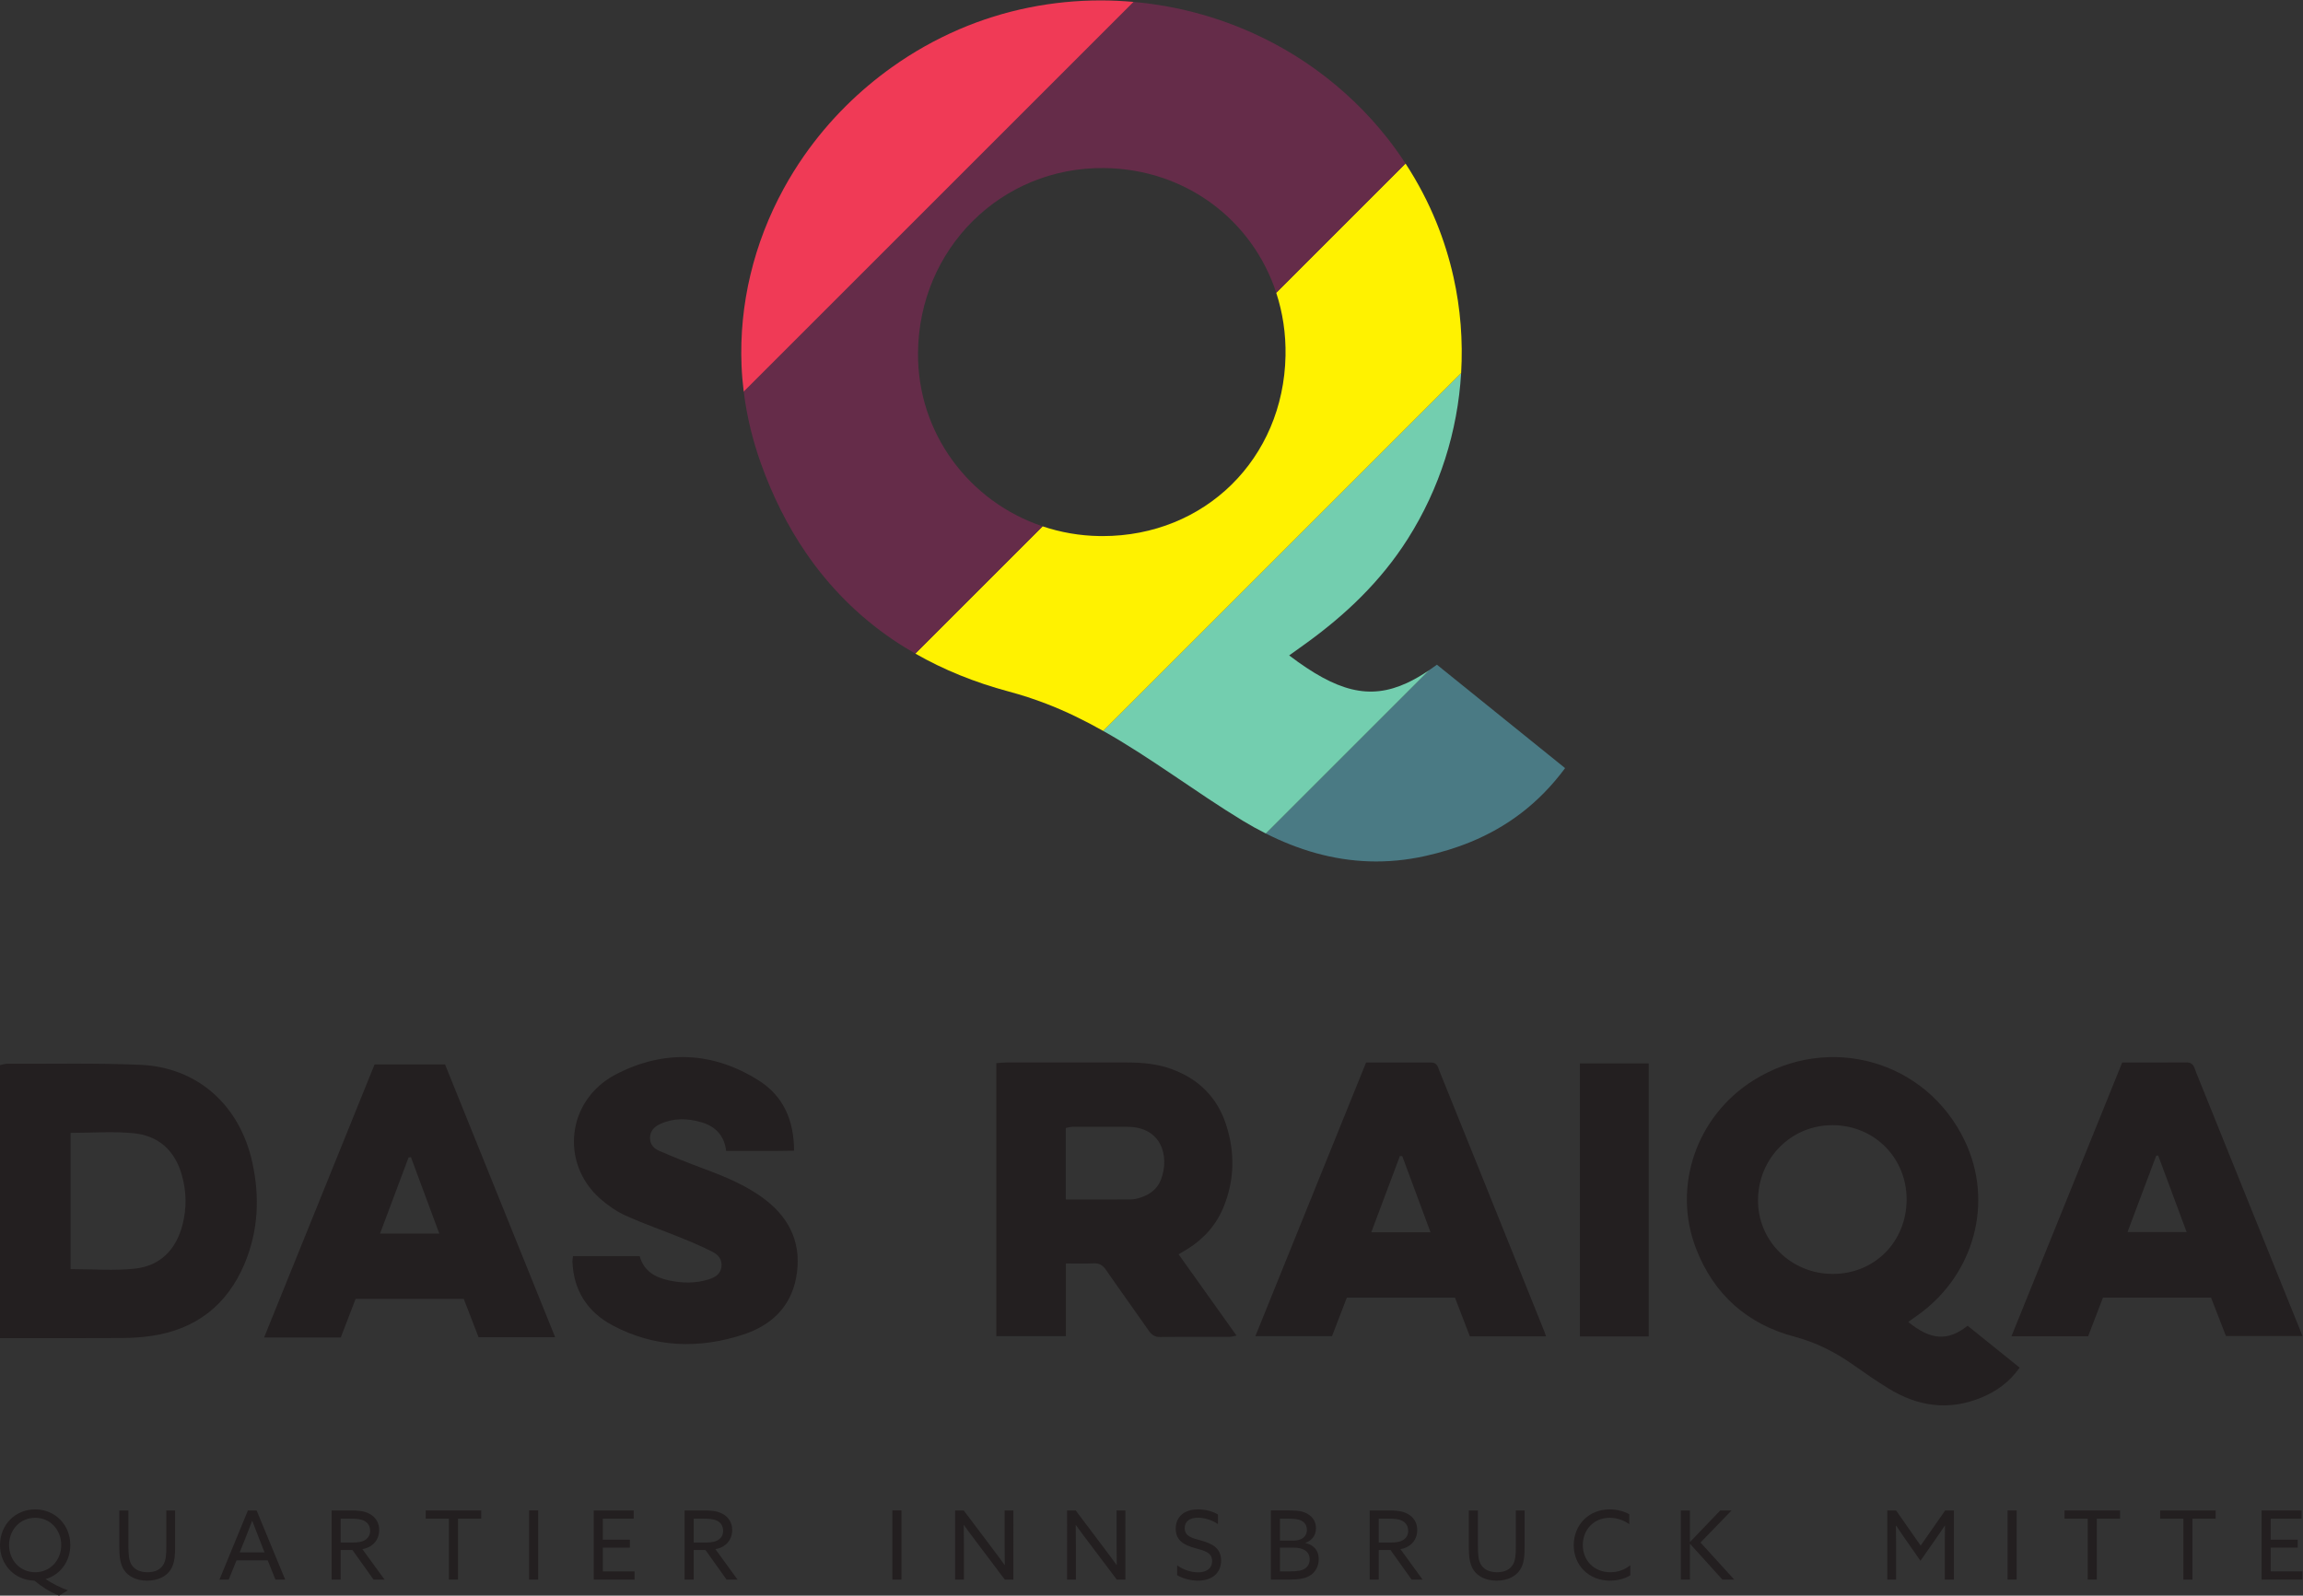 <?xml version="1.0" encoding="UTF-8" standalone="no"?>
<svg
   xmlns:dc="http://purl.org/dc/elements/1.1/"
   xmlns:cc="http://creativecommons.org/ns#"
   xmlns:rdf="http://www.w3.org/1999/02/22-rdf-syntax-ns#"
   xmlns:svg="http://www.w3.org/2000/svg"
   xmlns="http://www.w3.org/2000/svg"
   viewBox="0 0 777.613 538.92"
   height="538.92"
   width="777.613"
   xml:space="preserve"
   id="svg2"
   version="1.1"><rect x="0" y="0" width="777.613" height="538.92" fill="#333333" stroke="none"/><defs
     id="defs6" /><g
     transform="matrix(1.333,0,0,-1.333,0,538.92)"
     id="g10"><g
       transform="scale(0.1)"
       id="g12"><path
         id="path14"
         style="fill:#231f20;fill-opacity:1;fill-rule:nonzero;stroke:none"
         d="m 0.004,652.512 v 691.718 c 6.613,1.31 12.277,3.41 17.93,3.39 112.425,-0.47 225.007,2.2 337.246,-2.65 147.211,-6.35 252.429,-104.23 283.859,-246.83 19.313,-87.65 15.41,-174.062 -19.629,-257.3 C 575.262,735.969 496.09,674.57 383.277,658.012 358.793,654.418 333.813,652.91 309.039,652.75 216.34,652.148 123.629,652.512 30.93,652.512 Z M 178.859,1172.52 V 827.379 c 55.789,0 110.079,-4.688 163.2,1.211 64.129,7.109 104.031,48.281 120.222,110.98 10.949,42.391 10.176,84.74 -1.914,126.96 -17.426,60.88 -58.328,98.25 -119.816,104.84 -52.438,5.61 -105.957,1.15 -161.692,1.15" /><path
         id="path16"
         style="fill:#231f20;fill-opacity:1;fill-rule:nonzero;stroke:none"
         d="m 1451.38,860.238 h 168.92 c 10.58,-37.867 38.42,-53.547 73.22,-61.297 34.19,-7.601 68.07,-8.14 101.67,2.387 16.24,5.082 30.19,13.223 32.38,32.422 2.05,17.988 -8.25,30.102 -22.47,37.262 -25.17,12.699 -51.14,23.937 -77.27,34.558 -47.56,19.36 -96.2,36.25 -142.96,57.328 -23.09,10.403 -44.92,25.641 -64.06,42.412 -102.96,90.17 -85.41,250.8 39.39,315.53 121.22,62.88 245.62,58.25 362.29,-15.96 61.47,-39.1 88.75,-99.93 88.89,-177.5 -57.17,-1.29 -113.25,-0.27 -172.01,-0.6 -4.53,39.04 -27.37,62.47 -63.2,72.82 -34.6,9.98 -69.45,11.07 -103.12,-4.2 -14.64,-6.64 -25.96,-16.7 -26.54,-34.71 -0.57,-17.21 9.82,-27.89 23.47,-33.78 36.11,-15.6 72.64,-30.28 109.5,-43.99 55.57,-20.67 110.24,-42.48 158.04,-78.97 66.47,-50.688 94.32,-117.251 79.02,-198.829 -13.99,-74.453 -63.99,-120.691 -133.47,-143.48 -113.06,-37.09 -225.41,-33.422 -331.71,23.32 -63.22,33.75 -98.9,88.508 -101.36,162.109 -0.11,3.328 0.68,6.68 1.38,13.168" /><path
         id="path18"
         style="fill:#231f20;fill-opacity:1;fill-rule:nonzero;stroke:none"
         d="m 900.738,751.852 c -12.5,-32.543 -24.707,-64.34 -37.5,-97.633 H 669.02 C 762.641,885.648 855.41,1115 948.813,1345.92 h 178.507 c 92.08,-228.18 184.91,-458.201 278.94,-691.19 h -194.05 c -11.97,31.032 -24.51,63.532 -37.47,97.122 z m 212.012,165.476 c -24.88,67.07 -48.36,130.402 -71.85,193.722 -2,-0.3 -4,-0.59 -6,-0.9 -23.74,-63.34 -47.49,-126.689 -72.271,-192.822 h 150.121" /><path
         id="path20"
         style="fill:#231f20;fill-opacity:1;fill-rule:nonzero;stroke:none"
         d="m 4833.58,693.488 c 56.97,-46.449 100.24,-49.429 150.43,-9.668 43.02,-34.629 86.71,-69.789 131.76,-106.05 -25.96,-36.989 -58.89,-60.301 -97.55,-76.18 -81.84,-33.641 -159.73,-22.391 -233.68,22.762 -31.43,19.199 -61.71,40.378 -91.86,61.57 -45.24,31.789 -93.21,55.879 -147.4,70.277 -119.74,31.813 -204.06,107.012 -248.91,222.539 -61.19,157.622 0.71,336.252 145.1,426.872 191.37,120.09 438.11,50.66 535.39,-153.32 74.06,-155.302 23.83,-336.77 -114.48,-438.27 -8.93,-6.551 -18.03,-12.86 -28.8,-20.532 m -4.07,308.662 c 1,105.63 -80.32,188.73 -185.86,189.93 -105.06,1.19 -189.53,-82.53 -190.57,-188.92 -1.04,-103.621 82.9,-187.43 188.23,-188 105.91,-0.558 187.21,80.211 188.2,186.99" /><path
         id="path22"
         style="fill:#231f20;fill-opacity:1;fill-rule:nonzero;stroke:none"
         d="m 2523.65,1349.16 c 9,0.61 17.33,1.7 25.67,1.7 102.17,0.11 204.33,0.19 306.5,-0.01 38.76,-0.08 77.22,-3.67 113.84,-17.38 67.55,-25.29 114.07,-71.68 136.29,-140.76 22.33,-69.38 21.33,-138.61 -5.99,-206.562 -18.49,-46.019 -49.89,-81.648 -91.99,-107.816 -6.4,-3.98 -12.93,-7.742 -22.55,-13.461 48.99,-68.762 96.97,-136.109 146.77,-206.019 -7.57,-1.34 -12.8,-3.063 -18.06,-3.082 -58.38,-0.2 -116.76,0.332 -175.13,-0.461 -13.92,-0.18 -21.65,5.25 -29.17,16.089 -35.73,51.442 -72.54,102.114 -108.11,153.661 -8.19,11.859 -16.77,17.64 -31.52,16.882 -22.21,-1.152 -44.53,-0.3 -70.33,-0.3 V 657.48 h -176.22 z m 176.02,-345.48 c 56.78,0 110.72,-0.21 164.65,0.22 8.44,0.06 17.1,2.26 25.2,4.88 24.01,7.8 42.84,22.41 51.73,46.57 21.34,57.92 1.23,132.43 -85.55,132.52 -46.36,0.04 -92.71,0.19 -139.07,0 -5.58,-0.02 -11.14,-1.88 -16.96,-2.91 v -181.28" /><path
         id="path24"
         style="fill:#231f20;fill-opacity:1;fill-rule:nonzero;stroke:none"
         d="m 5095.08,657.25 c 93.96,232.262 187.02,462.36 280.56,693.58 55.41,0 109.41,-0.23 163.41,0.12 17.98,0.1 19.48,-14.47 24.04,-25.73 45.04,-111.19 89.71,-222.53 134.58,-333.79 42.94,-106.481 85.97,-212.93 128.96,-319.379 1.57,-3.883 2.98,-7.801 5.45,-14.281 h -193.69 c -12.24,31.539 -25.12,64.699 -37.79,97.351 h -273.74 c -12.55,-32.691 -24.79,-64.57 -37.56,-97.871 z m 293.99,264.078 h 149.69 c -24.83,66.801 -48.47,130.402 -72.12,193.972 -1.64,-0.19 -3.28,-0.4 -4.93,-0.61 -23.87,-63.56 -47.74,-127.112 -72.64,-193.362" /><path
         id="path26"
         style="fill:#231f20;fill-opacity:1;fill-rule:nonzero;stroke:none"
         d="m 3916.19,656.918 h -192.97 c -12.63,32.852 -24.91,64.762 -37.68,98.012 h -274.03 c -12.29,-31.899 -24.52,-63.719 -37.49,-97.461 h -194.16 c 93.72,231.679 186.79,461.801 280.44,693.271 55.93,0 110.77,0.04 165.58,-0.02 15.04,-0.02 16.84,-12.97 20.81,-22.77 34.16,-84.12 68.01,-168.37 101.9,-252.6 54.34,-135.088 108.68,-270.202 162.98,-405.311 1.25,-3.109 2.24,-6.309 4.62,-13.121 m -364.23,456.692 c -2.01,0.08 -4,0.17 -5.99,0.25 -23.82,-63.49 -47.66,-126.981 -72.52,-193.258 h 150.09 c -24.4,65.757 -47.98,129.378 -71.58,193.008" /><path
         id="path28"
         style="fill:#231f20;fill-opacity:1;fill-rule:nonzero;stroke:none"
         d="m 4176.28,656.73 h -174.3 v 691.81 h 174.3 V 656.73" /><path
         id="path30"
         style="fill:#231f20;fill-opacity:1;fill-rule:nonzero;stroke:none"
         d="m 5728.74,40.66 h 103.34 v 20.809 h -80.35 V 121.73 h 68.5 v 20.079 h -68.5 v 53.242 h 78.17 v 20.808 H 5728.74 V 40.66" /><path
         id="path32"
         style="fill:#231f20;fill-opacity:1;fill-rule:nonzero;stroke:none"
         d="m 5530.56,40.66 h 22.99 V 195.051 h 58.8 v 20.808 h -140.61 v -20.808 h 58.82 V 40.66" /><path
         id="path34"
         style="fill:#231f20;fill-opacity:1;fill-rule:nonzero;stroke:none"
         d="m 5288.31,40.66 h 22.99 V 195.051 h 58.8 v 20.808 h -140.6 v -20.808 h 58.81 V 40.66" /><path
         id="path36"
         style="fill:#231f20;fill-opacity:1;fill-rule:nonzero;stroke:none"
         d="m 5085.28,40.66 h 22.98 V 215.871 h -22.98 V 40.66" /><path
         id="path38"
         style="fill:#231f20;fill-opacity:1;fill-rule:nonzero;stroke:none"
         d="m 4864.57,88.332 38.23,54.699 c 7.99,11.367 15.74,22.981 23.48,34.61 l 0.48,-0.25 c -0.23,-10.411 -0.48,-23.719 -0.48,-38 V 40.66 h 23 V 215.859 h -22.03 l -62.2,-89.05 -62.19,89.05 H 4780.6 V 40.66 h 22.26 v 98.731 c 0,14.281 -0.24,27.589 -0.48,38 l 0.48,0.25 c 7.75,-11.629 15.48,-23.243 23.47,-34.61 l 38.24,-54.699" /><path
         id="path40"
         style="fill:#231f20;fill-opacity:1;fill-rule:nonzero;stroke:none"
         d="m 4257.59,40.66 h 22.99 v 90.262 l 0.48,0.238 81.79,-90.5 h 30.01 l -85.43,93.891 78.66,81.308 h -28.55 l -76.48,-79.609 -0.48,0.238 v 79.371 h -22.99 V 40.66" /><path
         id="path42"
         style="fill:#231f20;fill-opacity:1;fill-rule:nonzero;stroke:none"
         d="m 3986.31,127.781 c 0,-51.312 38.47,-89.793 91.71,-89.793 18.4,0 37.51,4.601 51.54,13.562 v 25.41 c -13.79,-11.141 -30.97,-17.66 -50.33,-17.66 -41.86,0 -69.93,30.008 -69.93,68.961 0,38.968 28.07,68.968 68,68.968 18.63,0 36.54,-6.531 49.61,-16.21 v 25.16 c -13.8,7.75 -30.98,12.351 -49.37,12.351 -54.93,0 -91.23,-40.89 -91.23,-90.75" /><path
         id="path44"
         style="fill:#231f20;fill-opacity:1;fill-rule:nonzero;stroke:none"
         d="m 3732.21,65.34 c 10.89,-16.699 31.45,-27.352 58.8,-27.352 27.11,0 48.15,10.41 59.29,27.352 10.17,15.492 11.62,35.09 11.62,60.5 v 90.019 h -22.27 v -91.23 c 0,-19.84 -0.97,-33.879 -6.53,-44.289 -6.78,-12.82 -19.85,-21.039 -41.15,-21.039 -22.98,0 -35.56,9.668 -41.62,21.039 -5.33,10.172 -6.77,23.719 -6.77,45.262 v 90.257 h -22.99 V 123.18 c 0,-21.782 1.44,-42.11 11.62,-57.84" /><path
         id="path46"
         style="fill:#231f20;fill-opacity:1;fill-rule:nonzero;stroke:none"
         d="m 3492.38,134.551 v 60.5 h 22.75 c 16.93,0 28.07,-0.723 37.51,-5.813 9.2,-5.078 14.28,-13.789 14.28,-24.918 0,-9.679 -3.87,-16.941 -10.41,-21.781 -7.98,-6.051 -18.87,-7.988 -34.36,-7.988 z m 54.94,-16.699 c 7.25,1.207 13.79,3.386 20.07,7.269 13.32,7.981 22.51,22.258 22.51,41.129 0,19.359 -9.67,32.922 -24.19,40.898 -14.28,8 -31.23,8.711 -48.88,8.711 h -47.44 V 40.66 h 22.99 V 115.68 h 29.77 l 53.48,-75.02 h 27.83 l -56.14,77.192" /><path
         id="path48"
         style="fill:#231f20;fill-opacity:1;fill-rule:nonzero;stroke:none"
         d="m 3306.05,68.969 c -7.99,-5.57 -19.12,-7.5 -38.98,-7.5 h -24.91 V 121.73 h 33.88 c 26.13,0 41.37,-10.41 41.37,-29.769 0,-11.859 -5.81,-19.121 -11.36,-22.992 z m -63.89,126.082 h 20.81 c 17.41,0 26.86,-1.211 35.09,-6.051 7.25,-4.352 12.33,-11.359 12.33,-22.262 0,-19.109 -15.96,-27.347 -33.63,-27.347 h -34.6 z m 64.61,-61.711 v 0.488 c 14.52,5.082 26.62,16.942 26.62,37.024 0,15.726 -7.26,27.828 -20.58,35.82 -11.85,7.258 -25.41,9.187 -46.69,9.187 h -46.96 V 40.66 h 46.47 c 25.41,0 42.35,2.898 54.68,11.609 12.84,8.961 20.09,23.48 20.09,40.172 0,22.508 -13.06,36.059 -33.63,40.899" /><path
         id="path50"
         style="fill:#231f20;fill-opacity:1;fill-rule:nonzero;stroke:none"
         d="m 2981.77,51.801 c 15.23,-9.211 35.81,-13.812 52.74,-13.812 35.09,0 58.58,18.883 58.58,50.82 0,33.41 -25.18,43.562 -50.59,50.82 -21.3,6.051 -41.61,9.68 -41.61,31.461 0,17.91 13.79,26.379 33.39,26.379 15.01,0 34.84,-5.078 50.82,-16.207 v 24.199 c -14.03,8.949 -33.89,13.07 -50.33,13.07 -34.13,0 -56.63,-17.91 -56.63,-48.89 0,-31.942 23.95,-42.11 48.64,-49.11 22.99,-6.551 43.55,-10.41 43.55,-32.922 0,-19.121 -14.75,-28.559 -35.56,-28.559 -15.49,0 -36.55,5.32 -53,17.91 V 51.801" /><path
         id="path52"
         style="fill:#231f20;fill-opacity:1;fill-rule:nonzero;stroke:none"
         d="m 2725.25,40.66 v 88.078 c 0,16.942 -0.24,34.614 -0.48,49.864 l 0.48,0.238 c 9.92,-13.801 20.08,-27.59 30.25,-40.899 l 73.33,-97.281 h 21.78 V 215.859 h -22.27 v -88.078 c 0,-16.941 0.24,-34.613 0.49,-49.859 l -0.49,-0.242 c -9.92,13.801 -20.09,27.59 -30.25,40.898 l -73.32,97.281 h -21.78 V 40.66 h 22.26" /><path
         id="path54"
         style="fill:#231f20;fill-opacity:1;fill-rule:nonzero;stroke:none"
         d="m 2441.63,40.66 v 88.078 c 0,16.942 -0.25,34.614 -0.5,49.864 l 0.5,0.238 c 9.91,-13.801 20.08,-27.59 30.25,-40.899 l 73.32,-97.281 h 21.77 V 215.859 h -22.26 v -88.078 c 0,-16.941 0.25,-34.613 0.49,-49.859 l -0.49,-0.242 c -9.91,13.801 -20.08,27.59 -30.25,40.898 l -73.33,97.281 h -21.77 V 40.66 h 22.27" /><path
         id="path56"
         style="fill:#231f20;fill-opacity:1;fill-rule:nonzero;stroke:none"
         d="m 2260.37,40.66 h 22.99 V 215.871 h -22.99 V 40.66" /><path
         id="path58"
         style="fill:#231f20;fill-opacity:1;fill-rule:nonzero;stroke:none"
         d="m 1757.16,134.551 v 60.5 h 22.75 c 16.94,0 28.07,-0.723 37.51,-5.813 9.19,-5.078 14.28,-13.789 14.28,-24.918 0,-9.679 -3.88,-16.941 -10.41,-21.781 -7.99,-6.051 -18.88,-7.988 -34.36,-7.988 z m 54.93,-16.699 c 7.26,1.207 13.8,3.386 20.09,7.269 13.31,7.981 22.51,22.258 22.51,41.129 0,19.359 -9.68,32.922 -24.2,40.898 -14.28,8 -31.22,8.711 -48.89,8.711 h -47.43 V 40.66 h 22.99 V 115.68 h 29.77 l 53.48,-75.02 h 27.83 l -56.15,77.192" /><path
         id="path60"
         style="fill:#231f20;fill-opacity:1;fill-rule:nonzero;stroke:none"
         d="m 1504.03,40.66 h 103.33 v 20.809 h -80.34 V 121.73 h 68.48 v 20.079 h -68.48 v 53.242 h 78.16 v 20.808 H 1504.03 V 40.66" /><path
         id="path62"
         style="fill:#231f20;fill-opacity:1;fill-rule:nonzero;stroke:none"
         d="m 1340.2,40.66 h 22.99 V 215.871 H 1340.2 V 40.66" /><path
         id="path64"
         style="fill:#231f20;fill-opacity:1;fill-rule:nonzero;stroke:none"
         d="m 1137.16,40.66 h 22.99 V 195.051 h 58.81 v 20.808 h -140.61 v -20.808 h 58.81 V 40.66" /><path
         id="path66"
         style="fill:#231f20;fill-opacity:1;fill-rule:nonzero;stroke:none"
         d="m 862.973,134.551 v 60.5 h 22.746 c 16.937,0 28.07,-0.723 37.511,-5.813 9.2,-5.078 14.282,-13.789 14.282,-24.918 0,-9.679 -3.871,-16.941 -10.41,-21.781 -7.985,-6.051 -18.872,-7.988 -34.36,-7.988 z m 54.933,-16.699 c 7.262,1.207 13.793,3.386 20.082,7.269 13.325,7.981 22.512,22.258 22.512,41.129 0,19.359 -9.684,32.922 -24.199,40.898 -14.281,8 -31.223,8.711 -48.883,8.711 H 839.977 V 40.66 h 22.996 V 115.68 h 29.769 l 53.477,-75.02 h 27.832 l -56.145,77.192" /><path
         id="path68"
         style="fill:#231f20;fill-opacity:1;fill-rule:nonzero;stroke:none"
         d="m 607.18,109.629 14.281,35.57 c 6.051,15 11.855,29.77 17.18,44.039 h 0.476 c 5.332,-14.269 11.145,-29.277 16.699,-43.308 l 14.286,-36.301 z m 42.832,106.23 H 627.988 L 555.883,40.66 h 23.465 l 19.843,48.879 h 78.899 l 19.598,-48.879 h 24.683 L 650.012,215.859" /><path
         id="path70"
         style="fill:#231f20;fill-opacity:1;fill-rule:nonzero;stroke:none"
         d="m 313.867,65.34 c 10.891,-16.699 31.461,-27.352 58.813,-27.352 27.097,0 48.164,10.41 59.289,27.352 10.164,15.492 11.621,35.09 11.621,60.5 v 90.019 h -22.27 v -91.23 c 0,-19.84 -0.972,-33.879 -6.527,-44.289 -6.781,-12.82 -19.855,-21.039 -41.145,-21.039 -22.988,0 -35.582,9.668 -41.628,21.039 -5.321,10.172 -6.77,23.719 -6.77,45.262 v 90.257 H 302.258 V 123.18 c 0,-21.782 1.449,-42.11 11.609,-57.84" /><path
         id="path72"
         style="fill:#231f20;fill-opacity:1;fill-rule:nonzero;stroke:none"
         d="m 22.992,128.262 c 0,38.476 27.824,68.968 66.066,68.968 38.234,0 66.058,-30.492 66.058,-68.968 0,-38.481 -27.824,-68.961 -66.058,-68.961 -38.242,0 -66.066,30.48 -66.066,68.961 z M 116.16,42.109 c 36.781,11.129 61.945,44.77 61.945,86.153 0,50.816 -38.226,90.269 -89.046,90.269 -50.82,0 -89.055,-39.453 -89.055,-90.269 C 0.004,77.922 37.512,38.961 87.121,37.988 105.512,22.75 126.32,9.199 149.559,0 l 22.5,13.551 c -19.84,7.019 -39.2,16.699 -55.899,28.07 v 0.488" /><path
         id="path74"
         style="fill:#4a7a84;fill-opacity:1;fill-rule:nonzero;stroke:none"
         d="m 3610.48,1874.09 c 39.65,8.85 77.67,20.4 113.87,35.24 92.43,37.86 173.22,97.12 240.09,187.36 -110.22,88.94 -218.22,176.12 -324.7,262.06 -6.52,-4.8 -12.92,-9.32 -19.24,-13.61 l -414.11,-414.12 c 41.19,-20.77 83.26,-37.57 126.31,-49.53 88.38,-24.55 180.79,-29.03 277.78,-7.4" /><path
         id="path76"
         style="fill:#73ceaf;fill-opacity:1;fill-rule:nonzero;stroke:none"
         d="m 3563.66,2312.38 c -95.12,-43.89 -177.43,-21.73 -298.18,69.87 14.03,10.09 26.76,19.18 38.83,27.84 103.18,74.03 193.43,159.85 261.75,267.71 80.99,127.89 126.29,272.67 134.99,419.73 l -906.58,-906.59 c 121.68,-68.45 233.08,-154.3 352.89,-227.18 19.46,-11.84 39.15,-22.71 59.03,-32.74 l 414.1,414.11 c -19.67,-13.35 -38.49,-24.29 -56.83,-32.75" /><path
         id="path78"
         style="fill:#fff200;fill-opacity:1;fill-rule:nonzero;stroke:none"
         d="m 3681.68,3341.2 c -10.47,46.84 -24.86,93.08 -43.2,138.22 -20.88,51.39 -47.01,101.33 -78.22,149.16 l -327.51,-327.52 c 16.28,-49.78 24.63,-103.49 23.5,-159.72 -5.24,-261.12 -204.52,-456.69 -463.47,-456.71 -2.61,0 -5.2,0.02 -7.83,0.06 -50.42,0.78 -98.77,9.44 -143.97,24.61 l -322.43,-322.43 c 71.14,-40.7 150.02,-72.91 236.73,-96.13 32.64,-8.72 64.28,-19.12 95.12,-30.97 50.22,-19.27 97.86,-42.84 144.06,-68.82 l 906.6,906.59 c 4.8,81.35 -1.43,163.39 -19.38,243.66" /><path
         id="path80"
         style="fill:#652c49;fill-opacity:1;fill-rule:nonzero;stroke:none"
         d="m 2325.35,3149.06 c 2.29,263.45 210.56,470.53 470.6,468.05 207.24,-2.01 376.61,-132.02 436.8,-316.05 l 327.51,327.52 c -13.94,21.36 -28.78,42.35 -44.8,62.79 -51.89,66.23 -112.5,124.25 -179.42,173.07 -88.52,64.56 -187.33,112.01 -290.84,141.51 -56.83,16.21 -115.11,26.85 -173.87,32.1 l -987.46,-987.46 c 7.65,-61.53 22.25,-122.03 43.09,-180.62 29.82,-83.78 67.83,-159.49 113.88,-226.9 59.85,-87.62 133.3,-161.24 220.07,-220.37 18.57,-12.65 37.86,-24.51 57.64,-35.83 l 322.42,322.43 c -185.51,62.23 -317.4,235.63 -315.62,439.76" /><path
         id="path82"
         style="fill:#f03a56;fill-opacity:1;fill-rule:nonzero;stroke:none"
         d="m 2788.39,4041.89 c -122.03,0 -244.33,-24.01 -358.79,-73.26 -59.13,-25.45 -116.36,-57.48 -170.61,-96.2 -41.61,-29.69 -80.17,-62.3 -115.51,-97.34 -39.71,-39.38 -75.34,-81.84 -106.65,-126.71 -18.86,-27.04 -36.16,-54.96 -51.82,-83.61 -75.38,-137.85 -113.04,-292.64 -106.66,-448.1 0.91,-22.13 2.8,-44.17 5.52,-66.08 l 987.46,987.46 c -27.58,2.46 -55.24,3.84 -82.94,3.84" /></g></g></svg>